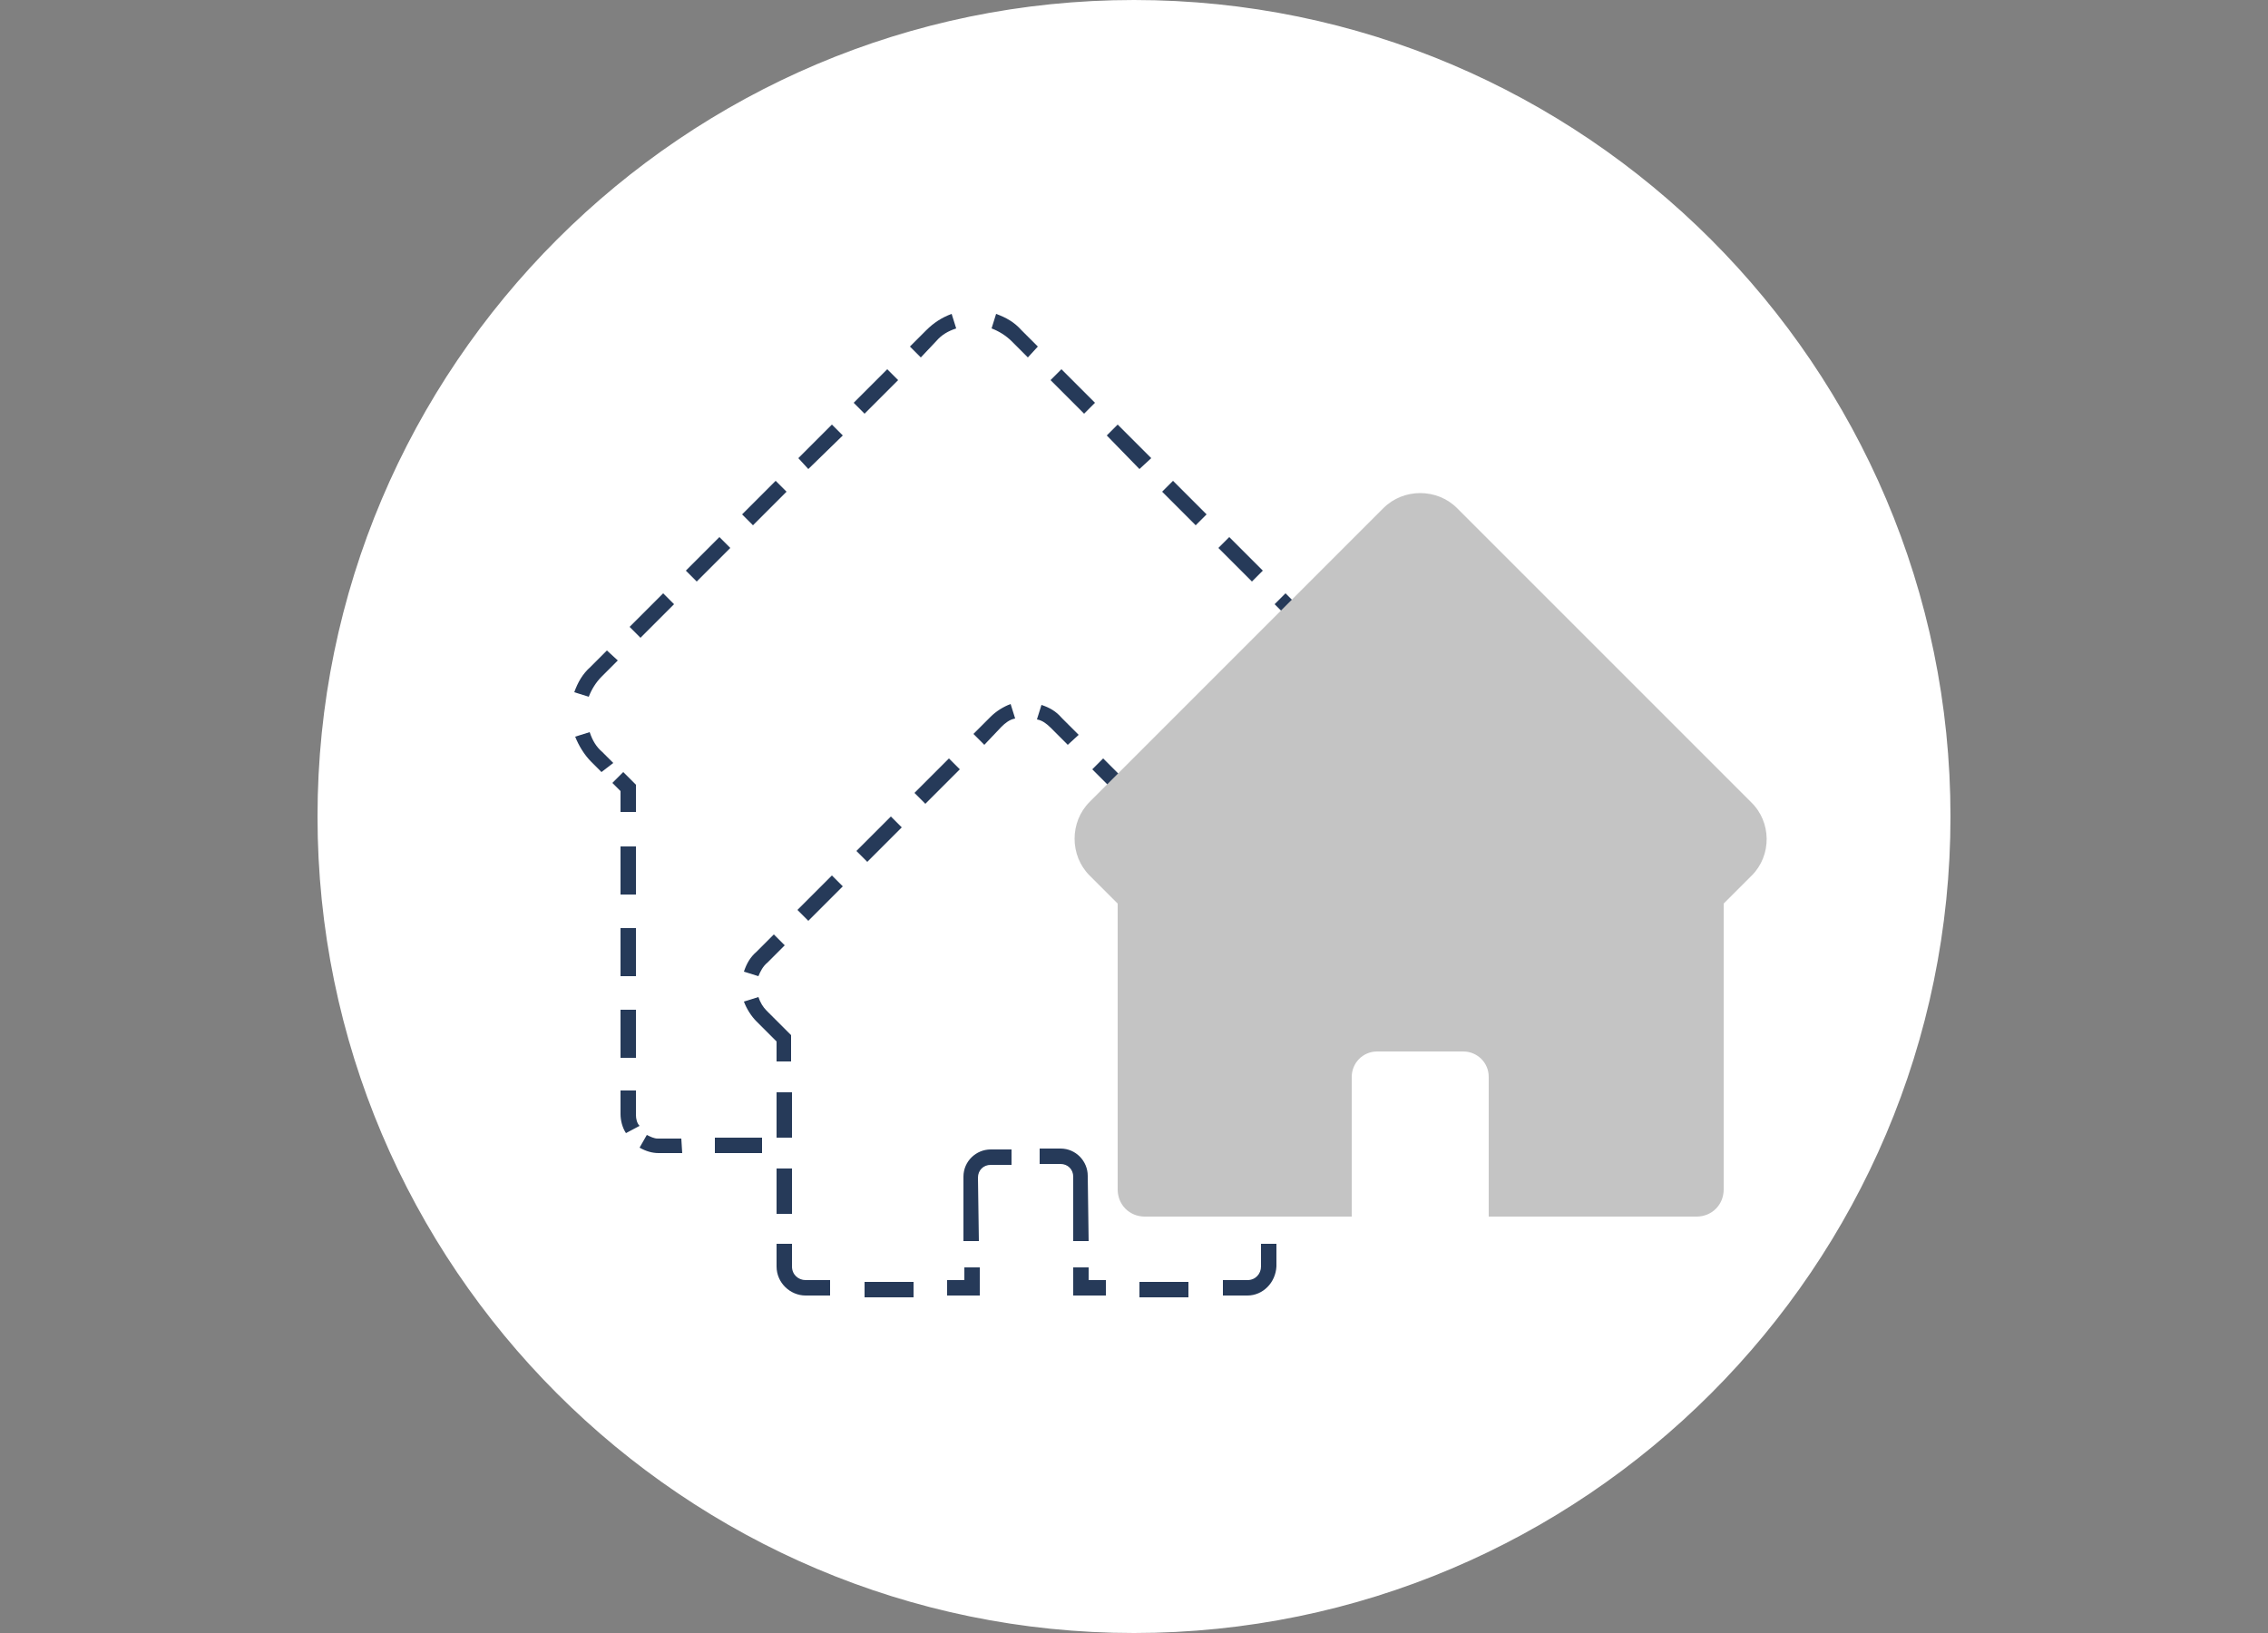 <?xml version="1.0" encoding="utf-8"?>
<!-- Generator: Adobe Illustrator 24.1.2, SVG Export Plug-In . SVG Version: 6.00 Build 0)  -->
<svg version="1.1" id="Ebene_1" xmlns="http://www.w3.org/2000/svg" xmlns:xlink="http://www.w3.org/1999/xlink" x="0px" y="0px"
	 viewBox="0 0 250 180" style="enable-background:new 0 0 250 180;" xml:space="preserve">
<rect x="0" y="0" width="250" height="180" fill="#808080" stroke="none"/>
<style type="text/css">
	.st0{fill:#FFFFFF;}
	.st1{fill:#263A59;}
	.st2{fill:#C4C4C4;}
</style>
<g>
	<g>
		<path class="st0" d="M125,179.6c49.5,0,89.6-40.1,89.6-89.6S174.5,0.4,125,0.4S35.4,40.5,35.4,90S75.5,179.6,125,179.6"/>
	</g>
	<g>
		<path class="st0" d="M125,180c-49.6,0-90-40.4-90-90S75.4,0,125,0s90,40.4,90,90S174.6,180,125,180z M125,0.7
			c-49.2,0-89.3,40-89.3,89.3s40,89.3,89.3,89.3s89.3-40,89.3-89.3S174.2,0.7,125,0.7z"/>
	</g>
	<g>
		
			<rect x="98.2" y="81.1" transform="matrix(0.99 -0.14 0.14 0.99 -10.418 15.349)" class="st0" width="11.7" height="1.4"/>
	</g>
	<g>
		<rect x="145.2" y="75.7" transform="matrix(0.118 -0.993 0.993 0.118 47.825 216.684)" class="st0" width="1.4" height="11.5"/>
	</g>
	<g>
		<path class="st1" d="M144.2,70.3l-3.7-3.7l1.2-1.2l3.7,3.7L144.2,70.3z M138,64.1l-3.7-3.7l1.2-1.2l3.7,3.7L138,64.1z M131.8,57.9
			l-3.7-3.7l1.2-1.2l3.7,3.7L131.8,57.9z M125.6,51.7L122,48l1.2-1.2l3.7,3.7L125.6,51.7z M119.5,45.6l-3.7-3.7l1.2-1.2l3.7,3.7
			L119.5,45.6z"/>
	</g>
	<g>
		<path class="st1" d="M70.6,70.3l-1.2-1.2l3.7-3.7l1.2,1.2L70.6,70.3z M76.8,64.1l-1.2-1.2l3.7-3.7l1.2,1.2L76.8,64.1z M83,57.9
			l-1.2-1.2l3.7-3.7l1.2,1.2L83,57.9z M89.1,51.7L88,50.5l3.7-3.7l1.2,1.2L89.1,51.7z M95.3,45.6l-1.2-1.2l3.7-3.7l1.2,1.2
			L95.3,45.6z"/>
	</g>
	<g>
		<path class="st1" d="M70.1,116.6h-1.7v-5.3h1.7V116.6z M70.1,107.6h-1.7v-5.3h1.7V107.6z M70.1,98.6h-1.7v-5.3h1.7V98.6z"/>
	</g>
	<g>
		<path class="st1" d="M92.7,127.1h-5.2v-1.7h5.2V127.1z M84,127.1h-5.2v-1.7H84V127.1z"/>
	</g>
	<g>
		<path class="st1" d="M136.1,127.1h-5.2v-1.7h5.2V127.1z M127.4,127.1h-5.2v-1.7h5.2V127.1z"/>
	</g>
	<g>
		<path class="st1" d="M146.4,116.6h-1.7v-5.3h1.7V116.6z M146.4,107.6h-1.7v-5.3h1.7V107.6z M146.4,98.6h-1.7v-5.3h1.7V98.6z"/>
	</g>
	<g>
		<path class="st1" d="M142.2,127.1h-2.6v-1.7h2.6c0.4,0,0.9-0.1,1.3-0.4l0.8,1.4C143.6,126.9,142.9,127.1,142.2,127.1z
			 M118.7,127.1h-3.4v-3.9h1.7v2.3h1.8L118.7,127.1L118.7,127.1z M99.6,127.1h-3.4v-1.7H98v-2.3h1.7L99.6,127.1L99.6,127.1z
			 M75.2,127.1h-2.6c-0.7,0-1.4-0.2-2.1-0.6l0.8-1.4c0.4,0.2,0.8,0.4,1.2,0.4h2.6L75.2,127.1L75.2,127.1z M145.9,124.9l-1.4-0.8
			c0.2-0.4,0.4-0.8,0.4-1.2v-2.7h1.7v2.7C146.4,123.6,146.2,124.3,145.9,124.9z M69,124.9c-0.4-0.6-0.6-1.4-0.6-2.1v-2.6h1.7v2.7
			c0,0.4,0.1,0.9,0.4,1.2L69,124.9z M116.9,118.7h-1.7v-5.3h1.7V118.7z M99.6,118.7h-1.7v-5.3h1.7V118.7z M116.9,110.7h-1.7v-2.2
			c0-0.4-0.1-0.8-0.3-1.2l1.4-0.8c0.4,0.6,0.5,1.3,0.5,2C116.9,108.6,116.9,110.7,116.9,110.7z M99.6,110.7h-1.7v-2.2
			c0-0.7,0.2-1.4,0.5-2l1.4,0.8c-0.2,0.4-0.3,0.8-0.3,1.2C99.6,108.5,99.6,110.7,99.6,110.7z M114.1,106.6c-0.4-0.2-0.8-0.3-1.2-0.3
			h-3.2v-1.7h3.2c0.7,0,1.4,0.2,2,0.5L114.1,106.6z M100.8,106.6l-0.8-1.4c0.6-0.4,1.3-0.5,2-0.5h3.2v1.7H102
			C101.5,106.3,101.2,106.3,100.8,106.6z M146.4,89.5h-1.7v-3l1.4-1.4l1.2,1.2l-0.9,0.9V89.5z M70.1,89.5h-1.7v-2.3l-0.9-0.9
			l1.2-1.2l1.4,1.4V89.5z M148.5,85.1l-1.2-1.2l1.2-1.2c0.6-0.6,1.1-1.4,1.4-2.2l1.6,0.5c-0.4,1.1-0.9,2-1.8,2.8L148.5,85.1z
			 M66.3,85.1L65.2,84c-0.8-0.8-1.4-1.8-1.8-2.8l1.6-0.5c0.3,0.9,0.7,1.6,1.4,2.2l1.2,1.2L66.3,85.1z M149.9,76.8
			c-0.3-0.9-0.7-1.6-1.4-2.2l-1.8-1.8l1.2-1.2l1.8,1.8c0.8,0.8,1.4,1.7,1.8,2.8L149.9,76.8z M64.9,76.8l-1.6-0.5
			c0.4-1.1,0.9-2,1.8-2.8l1.8-1.8l1.2,1.1l-1.8,1.8C65.7,75.2,65.2,76,64.9,76.8z M113.3,39.4l-1.8-1.8c-0.6-0.6-1.4-1.1-2.2-1.4
			l0.5-1.6c1.1,0.4,2,0.9,2.8,1.8l1.8,1.8L113.3,39.4z M101.5,39.4l-1.2-1.2l1.8-1.8c0.8-0.8,1.7-1.4,2.8-1.8l0.5,1.6
			c-0.9,0.3-1.6,0.7-2.2,1.4L101.5,39.4z"/>
	</g>
	<g>
		<path class="st0" d="M142.3,105.5l-25.9-25.9c-1.8-1.8-4.8-1.8-6.6,0l-25.9,25.9c-1.8,1.8-1.8,4.8,0,6.6l2.4,2.4v25.2
			c0,1.3,1.1,2.4,2.4,2.4H107v-7.5v-4.8c0-1.2,1-2.2,2.2-2.2h7.6c1.2,0,2.2,1,2.2,2.2v4.8v7.5h18.3c1.3,0,2.4-1.1,2.4-2.4v-25.2
			l2.4-2.4C144.1,110.2,144.1,107.3,142.3,105.5"/>
	</g>
	<g>
		<path class="st1" d="M137.2,101.5l-3.8-3.8l1.2-1.2l3.8,3.8L137.2,101.5z M130.7,95l-3.8-3.8l1.2-1.2l3.8,3.8L130.7,95z
			 M124.2,88.6l-3.8-3.8l1.2-1.2l3.8,3.8L124.2,88.6z"/>
	</g>
	<g>
		<path class="st1" d="M89.1,101.5l-1.2-1.2l3.8-3.8l1.2,1.2L89.1,101.5z M95.6,95l-1.2-1.2l3.8-3.8l1.2,1.2L95.6,95z M102,88.6
			l-1.2-1.2l3.8-3.8l1.2,1.2L102,88.6z"/>
	</g>
	<g>
		<path class="st1" d="M87.3,133.8h-1.7v-5h1.7V133.8z M87.3,125.4h-1.7v-5h1.7V125.4z"/>
	</g>
	<g>
		<rect x="95.3" y="141.3" class="st1" width="5.4" height="1.7"/>
	</g>
	<g>
		<rect x="125.6" y="141.3" class="st1" width="5.4" height="1.7"/>
	</g>
	<g>
		<path class="st1" d="M140.6,133.8H139v-5h1.7V133.8z M140.6,125.4H139v-5h1.7V125.4z"/>
	</g>
	<g>
		<path class="st1" d="M137.5,142.8h-2.7v-1.7h2.7c0.9,0,1.5-0.7,1.5-1.5v-2.5h1.7v2.5C140.6,141.4,139.2,142.8,137.5,142.8z
			 M121.8,142.8h-3.5v-3.1h1.7v1.4h1.9V142.8z M107.9,142.8h-3.5v-1.7h1.9v-1.4h1.7V142.8z M91.5,142.8h-2.7c-1.7,0-3.2-1.4-3.2-3.2
			v-2.5h1.7v2.5c0,0.9,0.7,1.5,1.5,1.5h2.7V142.8z M120,136.8h-1.7v-7.1c0-0.8-0.6-1.4-1.4-1.4h-2.3v-1.7h2.3c1.7,0,3,1.4,3,3
			L120,136.8L120,136.8z M107.9,136.8h-1.7v-7.1c0-1.7,1.4-3,3-3h2.3v1.7h-2.3c-0.8,0-1.4,0.6-1.4,1.4L107.9,136.8L107.9,136.8z
			 M140.6,117H139v-2.9l2.7-2.7c0.4-0.4,0.7-0.9,0.9-1.5l1.6,0.5c-0.3,0.9-0.7,1.6-1.4,2.2l-2.2,2.2V117z M87.3,117h-1.7v-2.2
			l-2.2-2.2c-0.6-0.6-1.1-1.4-1.4-2.2l1.6-0.5c0.2,0.6,0.5,1.1,0.9,1.5l2.7,2.7V117z M142.6,107.6c-0.2-0.6-0.5-1.1-0.9-1.5
			l-1.9-1.9l1.2-1.2l1.9,1.9c0.6,0.6,1.1,1.4,1.4,2.2L142.6,107.6z M83.6,107.6l-1.6-0.5c0.3-0.9,0.7-1.6,1.4-2.2l1.9-1.9l1.2,1.2
			l-1.9,1.9C84.1,106.5,83.8,107.1,83.6,107.6z M117.7,82.1l-1.9-1.9c-0.4-0.4-0.9-0.8-1.5-0.9l0.5-1.6c0.9,0.3,1.6,0.7,2.2,1.4
			l1.9,1.9L117.7,82.1z M108.5,82.1l-1.2-1.2l1.9-1.9c0.6-0.6,1.4-1.1,2.2-1.4l0.5,1.6c-0.6,0.1-1.1,0.5-1.5,0.9L108.5,82.1z"/>
	</g>
	<g>
		<path class="st2" d="M193,88.4L160.6,56c-2.2-2.2-5.9-2.2-8.1,0l-32.4,32.4c-2.2,2.2-2.2,5.9,0,8.1l3.1,3.1v31.5c0,1.7,1.3,3,3,3
			H149v-9.4v-6c0-1.5,1.2-2.8,2.8-2.8h9.5c1.5,0,2.8,1.2,2.8,2.8v6v9.4h22.9c1.7,0,3-1.3,3-3V99.6l3.1-3.1
			C195.3,94.3,195.3,90.6,193,88.4"/>
	</g>
</g>
</svg>
